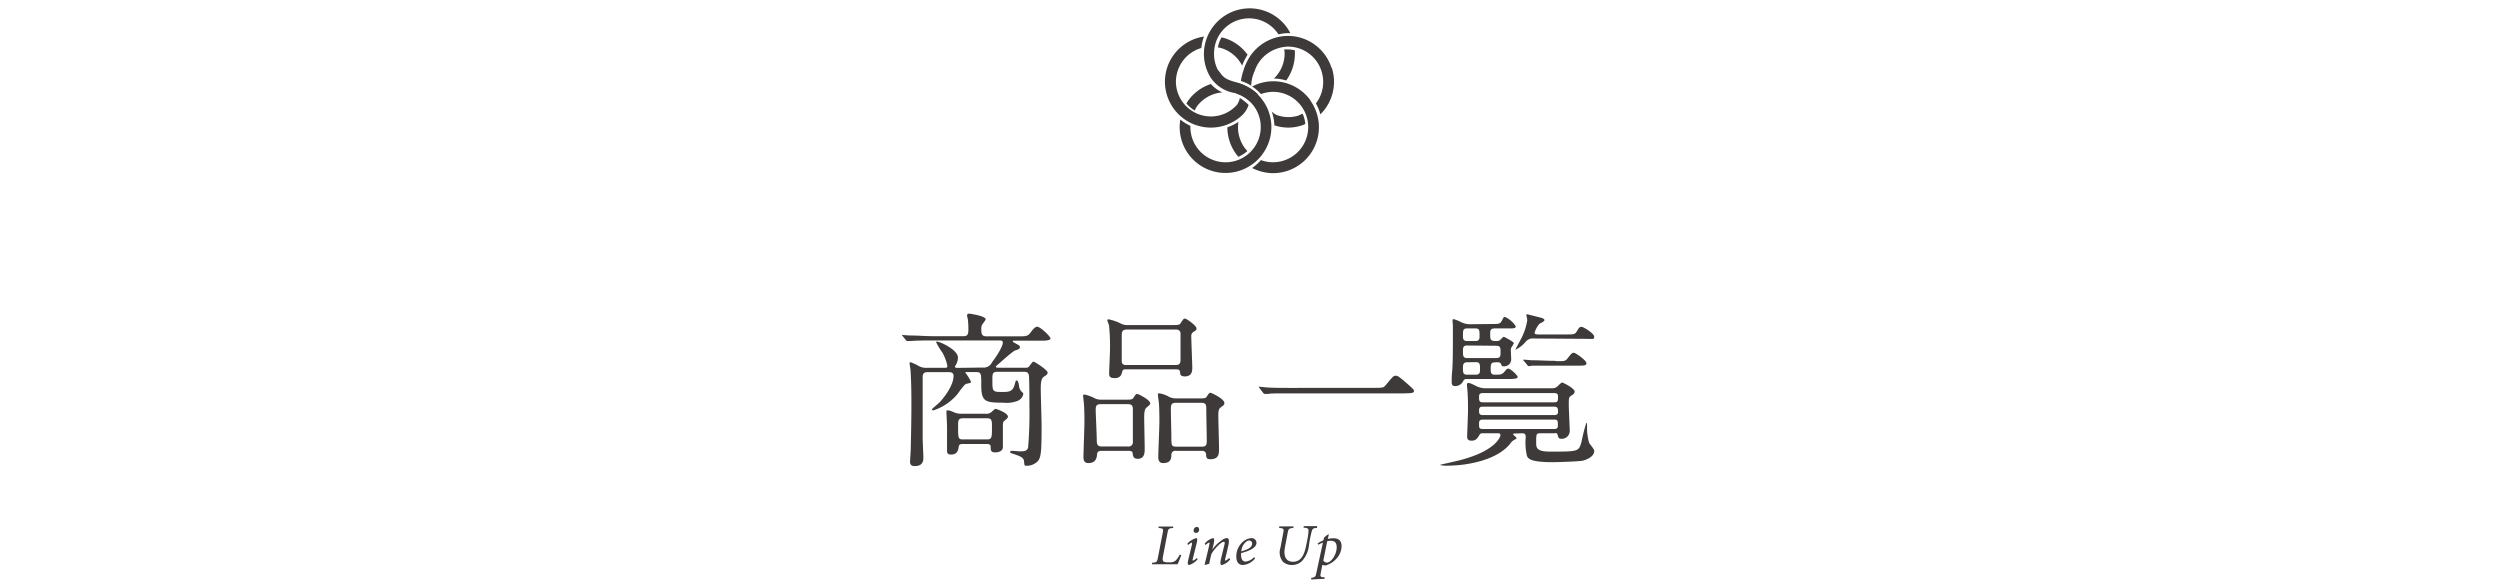 <svg xmlns="http://www.w3.org/2000/svg" viewBox="0 0 357.17 83.73"><g id="レイヤー_2" data-name="レイヤー 2"><g id="レイヤー_1-2" data-name="レイヤー 1"><path d="M140.39,52.51a1.29,1.29,0,0,0,1.32-.72c1.39-1.87,1.56-2.64,1.56-2.81,0-.34-.24-.34-.48-.34h-9.6c-.55,0-2.21,0-3.05.08l-.5,0c-.07,0-.12,0-.22-.14l-.45-.55c-.1-.12-.1-.12-.1-.17s0,0,.07,0,.91.07,1.08.07c1.08,0,2.16.1,3.27.1h4.39c.67,0,.67-.43.67-1.13a11.49,11.49,0,0,0-.09-1.39,2.23,2.23,0,0,1-.1-.43.27.27,0,0,1,.31-.27c.12,0,2.35.34,2.35.8,0,.16-.48.69-.52.81a1.24,1.24,0,0,0-.1.63c0,.52,0,1,.72,1h4.61c1.15,0,1.32,0,1.8-.67.14-.19.53-.7.84-.7.5,0,1.92,1.44,1.92,1.66s-.41.33-1.08.33h-4c-.26,0-.31,0-.31.1s.05.1.48.34.53.28.53.5-.27.34-.53.41-.43.14-2.28,1.77c-.55.48-.63.53-.63.6s.1.15.39.15h3.62c.53,0,.63,0,.82-.29.41-.53.45-.58.57-.58s2,1.16,2,1.56c0,.12,0,.27-.41.51s-.57.57-.57,1.8c0,.84.12,4.53.12,5.28,0,3.53-.07,4.44-.48,5a2.17,2.17,0,0,1-1.63.72c-.34,0-.34,0-.39-.58s-.43-.74-1.49-1.1c-.45-.14-.5-.17-.5-.29s.12-.16.29-.16.89.07,1,.07c.7,0,1.08,0,1.27-.51a57.59,57.59,0,0,0,.19-6c0-.84,0-4.2-.09-4.42-.1-.4-.39-.43-.7-.43H142.5c-.72,0-.72.29-.72,1.18,0,1.58,0,1.7,1.3,1.7,1,0,1.58,0,1.87-1,.15-.58.17-.65.29-.65s.26.17.34.72a1.43,1.43,0,0,0,.33.84c.27.24.29.29.29.38a1.35,1.35,0,0,1-.86,1,4.36,4.36,0,0,1-2,.24c-2.57,0-3.15-.12-3.15-2.5,0-1.68,0-1.87-.76-1.87H138s-.09,0-.09.07a7,7,0,0,1,.81,1.3c0,.14,0,.17-.67.31-.31.07-1.13,1.32-1.32,1.54a7.58,7.58,0,0,1-3.38,2.25c-.12,0-.22-.07-.22-.14s.94-.84,1.1-1c.32-.33,2-2.25,2-3.77,0-.52-.38-.55-.65-.55h-3.07c-.69,0-.69.41-.69.84,0,.1,0,7.27,0,8.64,0,.43.1,2.31.1,2.69s0,1.25-1.23,1.25c-.67,0-.67-.41-.67-.65s.1-1.58.1-1.9c.09-4,.09-5.4.09-6.33s0-2.86-.12-4.75c0-.17-.14-.92-.14-1.08s.14-.12.17-.12a6.6,6.6,0,0,1,1.17.55,2.2,2.2,0,0,0,1.13.24h2.59c.17,0,.34,0,.34-.29a6.73,6.73,0,0,0-.7-1.87,9.18,9.18,0,0,1-.91-1.51c0-.08.1-.08.12-.08.43,0,3,1.18,3,2.28a2,2,0,0,1-.27,1c-.14.24-.16.26-.16.33s.14.15.31.15Zm-2.81,10.92c-.5,0-.57.14-.62.45s-.12,1.06-1.08,1.06c-.43,0-.58-.14-.58-.57s0-2.84,0-3.37c0-.36-.09-2.13-.09-2.2s0-.17.16-.17.32,0,1,.31a2.78,2.78,0,0,0,1,.17h3.43a1.09,1.09,0,0,0,.82-.22c.09-.07.5-.48.62-.48S144,59,144,59.52c0,.16-.05.21-.5.6-.15.09-.22.24-.22.76,0,0,0,2.53,0,3,0,.7-.89.75-1.06.75-.67,0-.67-.26-.69-.82,0-.38-.39-.38-.63-.38Zm0-3.67c-.7,0-.7.36-.7,1.08,0,1.75,0,1.94.7,1.94H141c.7,0,.72-.29.72-1.68,0-1,0-1.34-.69-1.34Z" fill="#3e3a39"/><path d="M157.45,64.41c-.26,0-.67,0-.71.46s-.12,1.29-1.25,1.29c-.53,0-.7-.33-.7-.86,0-.72.14-4.22.14-5,0-.29,0-1.78-.07-2.55,0-.19-.12-1.1-.12-1.18s0-.21.17-.21a5.66,5.66,0,0,1,1.51.55,2,2,0,0,0,1,.19h3.09c1.11,0,1.25,0,1.44-.29.32-.48.34-.52.53-.52s1.85.84,1.85,1.34c0,.19-.24.36-.53.6s-.33.77-.33,1.44.07,3.72.07,4.42c0,.55,0,1.46-1,1.46-.63,0-.68-.43-.72-.79s-.36-.34-.68-.34Zm3.75-.62a.6.6,0,0,0,.65-.67V58.46c0-.72-.41-.72-.84-.72h-3.75c-.6,0-.72.26-.72.79s.15,3.58.15,4.18,0,1.08.69,1.08Zm6.07-17.35c1.11,0,1.23,0,1.42-.29.36-.55.41-.63.62-.63s1.63,1,1.63,1.4c0,.24-.07.28-.48.52a.73.73,0,0,0-.26.7c0,.7.14,3.89.14,4.34s0,1.3-1.08,1.3c-.21,0-.6-.05-.64-.38-.05-.53-.08-.63-.65-.63h-7.08c-.36,0-.48,0-.58.39s-.24.86-1.05.86-.8-.36-.8-.7.12-2.8.12-3.33a28.21,28.21,0,0,0-.14-3.55,6.8,6.8,0,0,1-.24-.68c0-.12.12-.14.19-.14a7.11,7.11,0,0,1,1.87.67,1.87,1.87,0,0,0,.84.15Zm.7,5.71c.65,0,.69-.39.69-.77s0-3.6,0-3.77c-.05-.53-.51-.53-.72-.53H161c-.72,0-.74.39-.74.92,0,1.17,0,2.9,0,3.55s.48.6.74.6ZM168,64.41a.55.55,0,0,0-.65.55c0,.53-.07,1.2-1.18,1.2-.5,0-.69-.33-.69-.86,0-.72.16-4.25.16-5.06,0-.2,0-1.88-.07-2.62,0-.17-.14-1-.14-1.22s.05-.2.19-.2a3.64,3.64,0,0,1,1.37.48,2.23,2.23,0,0,0,1.1.24H171c1.13,0,1.25,0,1.44-.31s.34-.5.48-.5,2,.86,2,1.46c0,.22,0,.27-.57.67-.29.24-.29.72-.29,1.18,0,.67.1,3.94.1,4.66s0,1.53-1.25,1.53c-.58,0-.58-.31-.6-.72,0,0,0-.48-.58-.48ZM168,57.55c-.72,0-.72.36-.72,1s.07,3.22.07,3.77c0,1.3,0,1.49.7,1.49h3.67c.6,0,.69-.26.69-.87s-.07-3.76-.07-4.39,0-1-.69-1Z" fill="#3e3a39"/><path d="M196.46,55.41c1.08,0,1.2,0,1.53-.41,1-1.2,1.08-1.32,1.39-1.32s.39,0,2.07,1.49c.38.34.57.51.57.7s-.14.33-1.32.33H184.19c-2,0-2.74,0-3,.08l-.51,0c-.09,0-.14-.07-.21-.14l-.51-.67s-.12-.17-.12-.22.07,0,.1,0,.86.1,1,.1c.77.07,2.64.07,3.33.07Z" fill="#3e3a39"/><path d="M216.4,61.94c-.07,0-.22,0-.22.1s.48.43.48.55-.14.17-.16.17a1.61,1.61,0,0,0-.72.6c-1.88,2.4-6.22,3.17-9,3.17a3.67,3.67,0,0,1-1-.08s0-.07.05-.07L207.5,66c6.26-1.34,6.86-3.67,6.86-3.79,0-.31-.19-.31-.34-.31h-2.11c-.24,0-.41,0-.55.24-.24.41-.46.82-1.11.82s-.64-.39-.64-.65.12-3.12.12-3.65c0-.84,0-1.82-.07-2.71,0-.15-.08-.79-.08-.94s0-.29.22-.29.38.08,1.2.48a2.94,2.94,0,0,0,1.39.27h9.27a1.13,1.13,0,0,0,.79-.22c.12-.07.57-.6.72-.6s1.8.84,1.8,1.3c0,.24-.22.41-.41.53-.43.24-.43.36-.43,1.34,0,.6.14,3.48.14,3.67a1.14,1.14,0,0,1-1.17,1.2c-.39,0-.44-.12-.56-.53s-.31-.26-.5-.26h-2c-.57,0-.57.12-.57,1.37,0,.62,0,1.25,1.92,1.25,4.15,0,4.15,0,4.56-1.4a24.79,24.79,0,0,1,.69-2.73c.1,0,.1.24.1.53a7.73,7.73,0,0,0,.29,2.33c.09.19.74.93.74,1.15,0,1-1.49,1.37-1.61,1.41-.48.12-3.6.22-4.34.22-3.17,0-3.5-.5-3.67-.91a8.37,8.37,0,0,1-.17-2.69c0-.39-.14-.53-.53-.53Zm-3.24-15.65c1,0,1.17,0,1.44-.53s.24-.48.41-.48a3.48,3.48,0,0,1,1.53,1.32c0,.32-.12.32-1.27.32h-1.68c-.48,0-.69.12-.69.67,0,1,0,1.13.88,1.13a.86.86,0,0,0,.51-.12c.09-.08.45-.48.55-.48s1.44.72,1.44.91a4,4,0,0,1-.36.62,1,1,0,0,0-.07.43c0,.2.05,1,.05,1.2a1,1,0,0,1-1,1.06c-.33,0-.38-.1-.43-.31a.49.49,0,0,0-.5-.27c-.87,0-1,0-1,1,0,.6.14.77.6.77.81,0,1,0,1.37-.43s.38-.43.55-.43c.36,0,1.34,1,1.34,1.17s-.12.31-1.27.31h-5.9c-.37,0-.46,0-.65.36a1.27,1.27,0,0,1-1.08.65c-.34,0-.53-.09-.53-.62,0-.27,0-.91.07-1.47.1-1.27.1-3.36.1-4.68s0-1.65,0-2a4.49,4.49,0,0,1-.05-.55c0-.09,0-.24.12-.24s.46.1,1.22.48a3,3,0,0,0,1.35.24Zm-3.55.63c-.6,0-.6.31-.6,1,0,.46,0,.8.6.8h1.2c.57,0,.57-.36.57-.8,0-.69,0-1-.57-1Zm0,2.44c-.6,0-.6.36-.6.8,0,.64,0,1,.6,1h4.17c.6,0,.6-.36.6-.89s0-.87-.6-.87Zm0,2.4c-.58,0-.6.39-.6.77,0,.7,0,1,.62,1h1.22c.6,0,.6-.38.6-.79,0-.67,0-1-.6-1Zm2.23,4.4c-.53,0-.53.28-.53.64s0,.68.53.68h10.22c.53,0,.53-.24.53-.87,0-.33-.17-.45-.53-.45Zm0,1.94c-.48,0-.53.24-.53.6s.05.6.53.6h10.22c.15,0,.53,0,.53-.43s0-.77-.53-.77Zm0,1.85c-.53,0-.53.26-.53.69s0,.65.53.65h10.2c.15,0,.53,0,.53-.43,0-.74,0-.91-.53-.91Zm7.28-11.59a1.29,1.29,0,0,0-1.16.48,4.49,4.49,0,0,1-1.39,1.1s-.07,0-.07,0,.58-1.1.7-1.32a8.74,8.74,0,0,0,1-2.88c0-.12-.14-.72-.14-.77s.12-.07.14-.07,1.56.39,1.83.46.62.17.62.38-.65.46-.74.55a3.68,3.68,0,0,0-.67,1.23c0,.26.28.26.55.26h4.1c1,0,1.13,0,1.44-.53s.41-.55.65-.55,1.78.94,1.78,1.39-.12.32-1.28.32Zm3.33,3.24c1.08,0,1.2,0,1.51-.41.56-.7.63-.79.89-.79s1.8,1.1,1.8,1.48-.43.36-1.27.36h-3.46c-2.23,0-2.92,0-3,0a3.32,3.32,0,0,1-.5.07c-.1,0-.15-.07-.22-.16l-.46-.56c-.09-.09-.12-.12-.12-.14s0-.07.1-.07.89.07,1.06.09c1.17,0,2.16.08,3.28.08Z" fill="#3e3a39"/><path d="M168.76,79.32c-.1.28-.4,1.05-.53,1.3h-3.67l.05-.22c.64-.05.7-.11.82-.74l.68-3.49c.13-.64.09-.67-.59-.74l0-.21h2.09l0,.21c-.67.06-.7.11-.82.74l-.66,3.45c-.06.31,0,.5.09.6a1.39,1.39,0,0,0,.75.11,1.31,1.31,0,0,0,1-.25,3.38,3.38,0,0,0,.58-.85Z" fill="#3e3a39"/><path d="M171.11,79.89a2.56,2.56,0,0,1-1.22.83c-.17,0-.27-.13-.11-.81l.52-2.14c0-.18,0-.26,0-.26a1.55,1.55,0,0,0-.57.36l-.1-.2a2.78,2.78,0,0,1,1.27-.79c.18,0,.17.27.08.66l-.57,2.3c-.05.2,0,.27,0,.27a1.77,1.77,0,0,0,.59-.39Zm.21-4.23a.46.46,0,0,1-.44.48.35.35,0,0,1-.35-.36.5.5,0,0,1,.46-.5C171.21,75.28,171.31,75.46,171.32,75.66Z" fill="#3e3a39"/><path d="M175.75,79.92a2.24,2.24,0,0,1-1.18.8c-.21,0-.28-.22-.13-.86s.3-1.24.45-1.85.07-.6-.07-.6c-.36,0-1.33,1-1.75,1.74-.1.41-.22.91-.32,1.41a5.1,5.1,0,0,0-.6.16l-.05-.06c.22-.9.47-1.9.67-2.83.07-.26,0-.33,0-.33a1.57,1.57,0,0,0-.54.37l-.11-.2a2.28,2.28,0,0,1,1.18-.79c.19,0,.22.29.07.93l-.18.72h0a5.42,5.42,0,0,1,1.53-1.46,1.1,1.1,0,0,1,.56-.19c.2,0,.43.13.18,1.19-.13.57-.26,1.15-.41,1.74-.05.22,0,.3,0,.3a1.43,1.43,0,0,0,.55-.39Z" fill="#3e3a39"/><path d="M179.31,79.78a2.43,2.43,0,0,1-1.76.94c-.39,0-.92-.22-.92-1.21a2.76,2.76,0,0,1,1-2.16,2.13,2.13,0,0,1,1.15-.47.69.69,0,0,1,.73.67c0,.82-1.4,1.27-2.2,1.47a2.62,2.62,0,0,0,0,.27c0,.45.14.94.65.94a1.9,1.9,0,0,0,1.21-.64Zm-1.18-2.45a1.85,1.85,0,0,0-.78,1.44c1.19-.32,1.54-.7,1.54-1.09a.42.42,0,0,0-.42-.46A.68.68,0,0,0,178.13,77.33Z" fill="#3e3a39"/><path d="M188.15,75.43c-.55,0-.65.15-.74.46s-.18.72-.33,1.5L187,78a4,4,0,0,1-1,2.17,2.06,2.06,0,0,1-1.41.55,1.89,1.89,0,0,1-1.29-.45,2.11,2.11,0,0,1-.37-2l.4-2.11c.12-.64.08-.67-.58-.74l0-.21h2.07l-.05.21c-.63.07-.68.1-.81.75l-.38,2c-.29,1.52.32,2.09,1.15,2.09,1,0,1.57-.73,1.88-2.34l.12-.58a10.88,10.88,0,0,0,.22-1.5c0-.34-.13-.41-.73-.46l.05-.21h1.92Z" fill="#3e3a39"/><path d="M189.7,77a3.46,3.46,0,0,1,.77-.1c.86,0,1.2.41,1.2,1.15a2.68,2.68,0,0,1-.71,1.73,3.24,3.24,0,0,1-1.55,1,1.29,1.29,0,0,1-.49-.08l-.23,1.18c-.1.47-.05.55.36.59h.2l0,.22-1.92.1,0-.22c.53-.1.62-.16.73-.68.31-1.46.63-2.92.94-4.36a4.43,4.43,0,0,0-.68.3l-.06-.2a4.34,4.34,0,0,1,.8-.42l.1-.38a2.49,2.49,0,0,1,.6-.48l.09,0Zm-.64,3.09a.72.72,0,0,0,.51.29c.59,0,1.4-1.13,1.4-2.19,0-.75-.39-.93-.87-.93a2.1,2.1,0,0,0-.48.06Z" fill="#3e3a39"/><path d="M190.22,9.66A6.55,6.55,0,0,0,184,5.13a6.19,6.19,0,0,0-2,.33l.24.72L182,5.46a6.52,6.52,0,0,0-4.27,4.48h1.59a5.07,5.07,0,0,1,3.15-3A5.2,5.2,0,0,1,184,6.66a5,5,0,0,1,4.79,3.48,5.12,5.12,0,0,1,.25,1.54A5,5,0,0,1,188,14.77a6.73,6.73,0,0,1,.64,1.57,6.56,6.56,0,0,0,1.95-4.66,6.46,6.46,0,0,0-.32-2m-4.67,6.81a5.26,5.26,0,0,1-1.55.24,5,5,0,0,1-1.58-.27,2.39,2.39,0,0,1-.78-.53,7.08,7.08,0,0,1,.38,2s0,0,0,0h0l.09,0,.41.12v0a6.84,6.84,0,0,0,1.44.18,6.35,6.35,0,0,0,2-.32,4,4,0,0,0,.48-.2,4.64,4.64,0,0,0-.39-1.47A5.31,5.31,0,0,1,185.55,16.47Z" fill="#3e3a39"/><path d="M178,9.23a7.67,7.67,0,0,0-.71,2.34,6.55,6.55,0,0,1,1.47.67,5.44,5.44,0,0,1,.28-1.57c.16-.46.31-.73.3-.73L178,9.23M177.13,14a2.41,2.41,0,0,1-.43,1A5,5,0,0,1,168,11.68a4.82,4.82,0,0,1,.25-1.54,5,5,0,0,1,3.38-3.28A7.45,7.45,0,0,1,172,5.22a6.56,6.56,0,0,0-5.25,4.44,6.76,6.76,0,0,0-.32,2A6.58,6.58,0,0,0,171,17.92l.24-.73-.23.73a6.68,6.68,0,0,0,2,.31,6.53,6.53,0,0,0,4.55-1.86l0,0a4.38,4.38,0,0,0,.4-.5s0,0,0,0v0a3.9,3.9,0,0,0,.43-.87,4.07,4.07,0,0,0-.62-.55A5.34,5.34,0,0,0,177.13,14Z" fill="#3e3a39"/><path d="M181.64,18.16a6.55,6.55,0,0,0-2.7-5.3,6.67,6.67,0,0,0-2.34-1.06v1.56a5,5,0,0,1,3.52,4.8,5,5,0,1,1-10.05,0c0-.06,0-.12,0-.18a6.69,6.69,0,0,1-1.44-.9,6.54,6.54,0,0,0,6.45,7.63h0A6.56,6.56,0,0,0,180.39,22l-.61-.45.61.44a6.52,6.52,0,0,0,1.25-3.84M171,15.2a5,5,0,0,1,3.65-2A4.62,4.62,0,0,1,173,12a6.49,6.49,0,0,0-3.23,2.35c-.1.14-.18.3-.27.44a4.86,4.86,0,0,0,1.19,1A3.86,3.86,0,0,1,171,15.2Z" fill="#3e3a39"/><path d="M177.45,9.41a7.86,7.86,0,0,1,.79-1.59A6.4,6.4,0,0,0,175,5.46a4.85,4.85,0,0,0-.49-.11A4.39,4.39,0,0,0,174,6.77a3.9,3.9,0,0,1,.57.13,5,5,0,0,1,2.91,2.51" fill="#3e3a39"/><path d="M176.87,18.16a4.54,4.54,0,0,1,.07-.75,7.33,7.33,0,0,1-1.59.78A6.52,6.52,0,0,0,176.6,22a4.12,4.12,0,0,0,.33.4,5,5,0,0,0,1.28-.82h0a5.9,5.9,0,0,1-.39-.46,5.08,5.08,0,0,1-.95-2.95M187.2,14.3l-.62.45.62-.45a6.56,6.56,0,0,0-5.31-2.69,6.34,6.34,0,0,0-3,.76l.26.16a6.6,6.6,0,0,1,1,.91,5.13,5.13,0,0,1,1.72-.32,5,5,0,1,1,0,10.06,4.8,4.8,0,0,1-1.72-.31A7,7,0,0,1,178.89,24a6.63,6.63,0,0,0,3,.74,6.56,6.56,0,0,0,5.3-10.4Z" fill="#3e3a39"/><path d="M180.07,12.75v-.3l-.08,0,.08.26M185,7.19a4.32,4.32,0,0,0-1-.13,4.91,4.91,0,0,0-.53,0,3.93,3.93,0,0,1,.06.59A4.94,4.94,0,0,1,182,11.22a6.54,6.54,0,0,1,1.76.28A6.62,6.62,0,0,0,185,7.69C185,7.52,185,7.35,185,7.19Zm-1-2.46.35,0A6.54,6.54,0,0,0,172,7.68a6.47,6.47,0,0,0,.73,3l.21.37a5.1,5.1,0,0,0,3.55,2.25,5.4,5.4,0,0,1,1.56.76,5.27,5.27,0,0,1,.6.49l1.07-1.08a7.14,7.14,0,0,0-2.83-1.63c-1.41-.41-2-.56-2.64-1.55L174,10a4.9,4.9,0,0,1-.55-2.29,5,5,0,0,1,9.2-2.8A6.61,6.61,0,0,1,184,4.73Z" fill="#3e3a39"/><rect width="357.17" height="83.73" fill="none"/></g></g></svg>